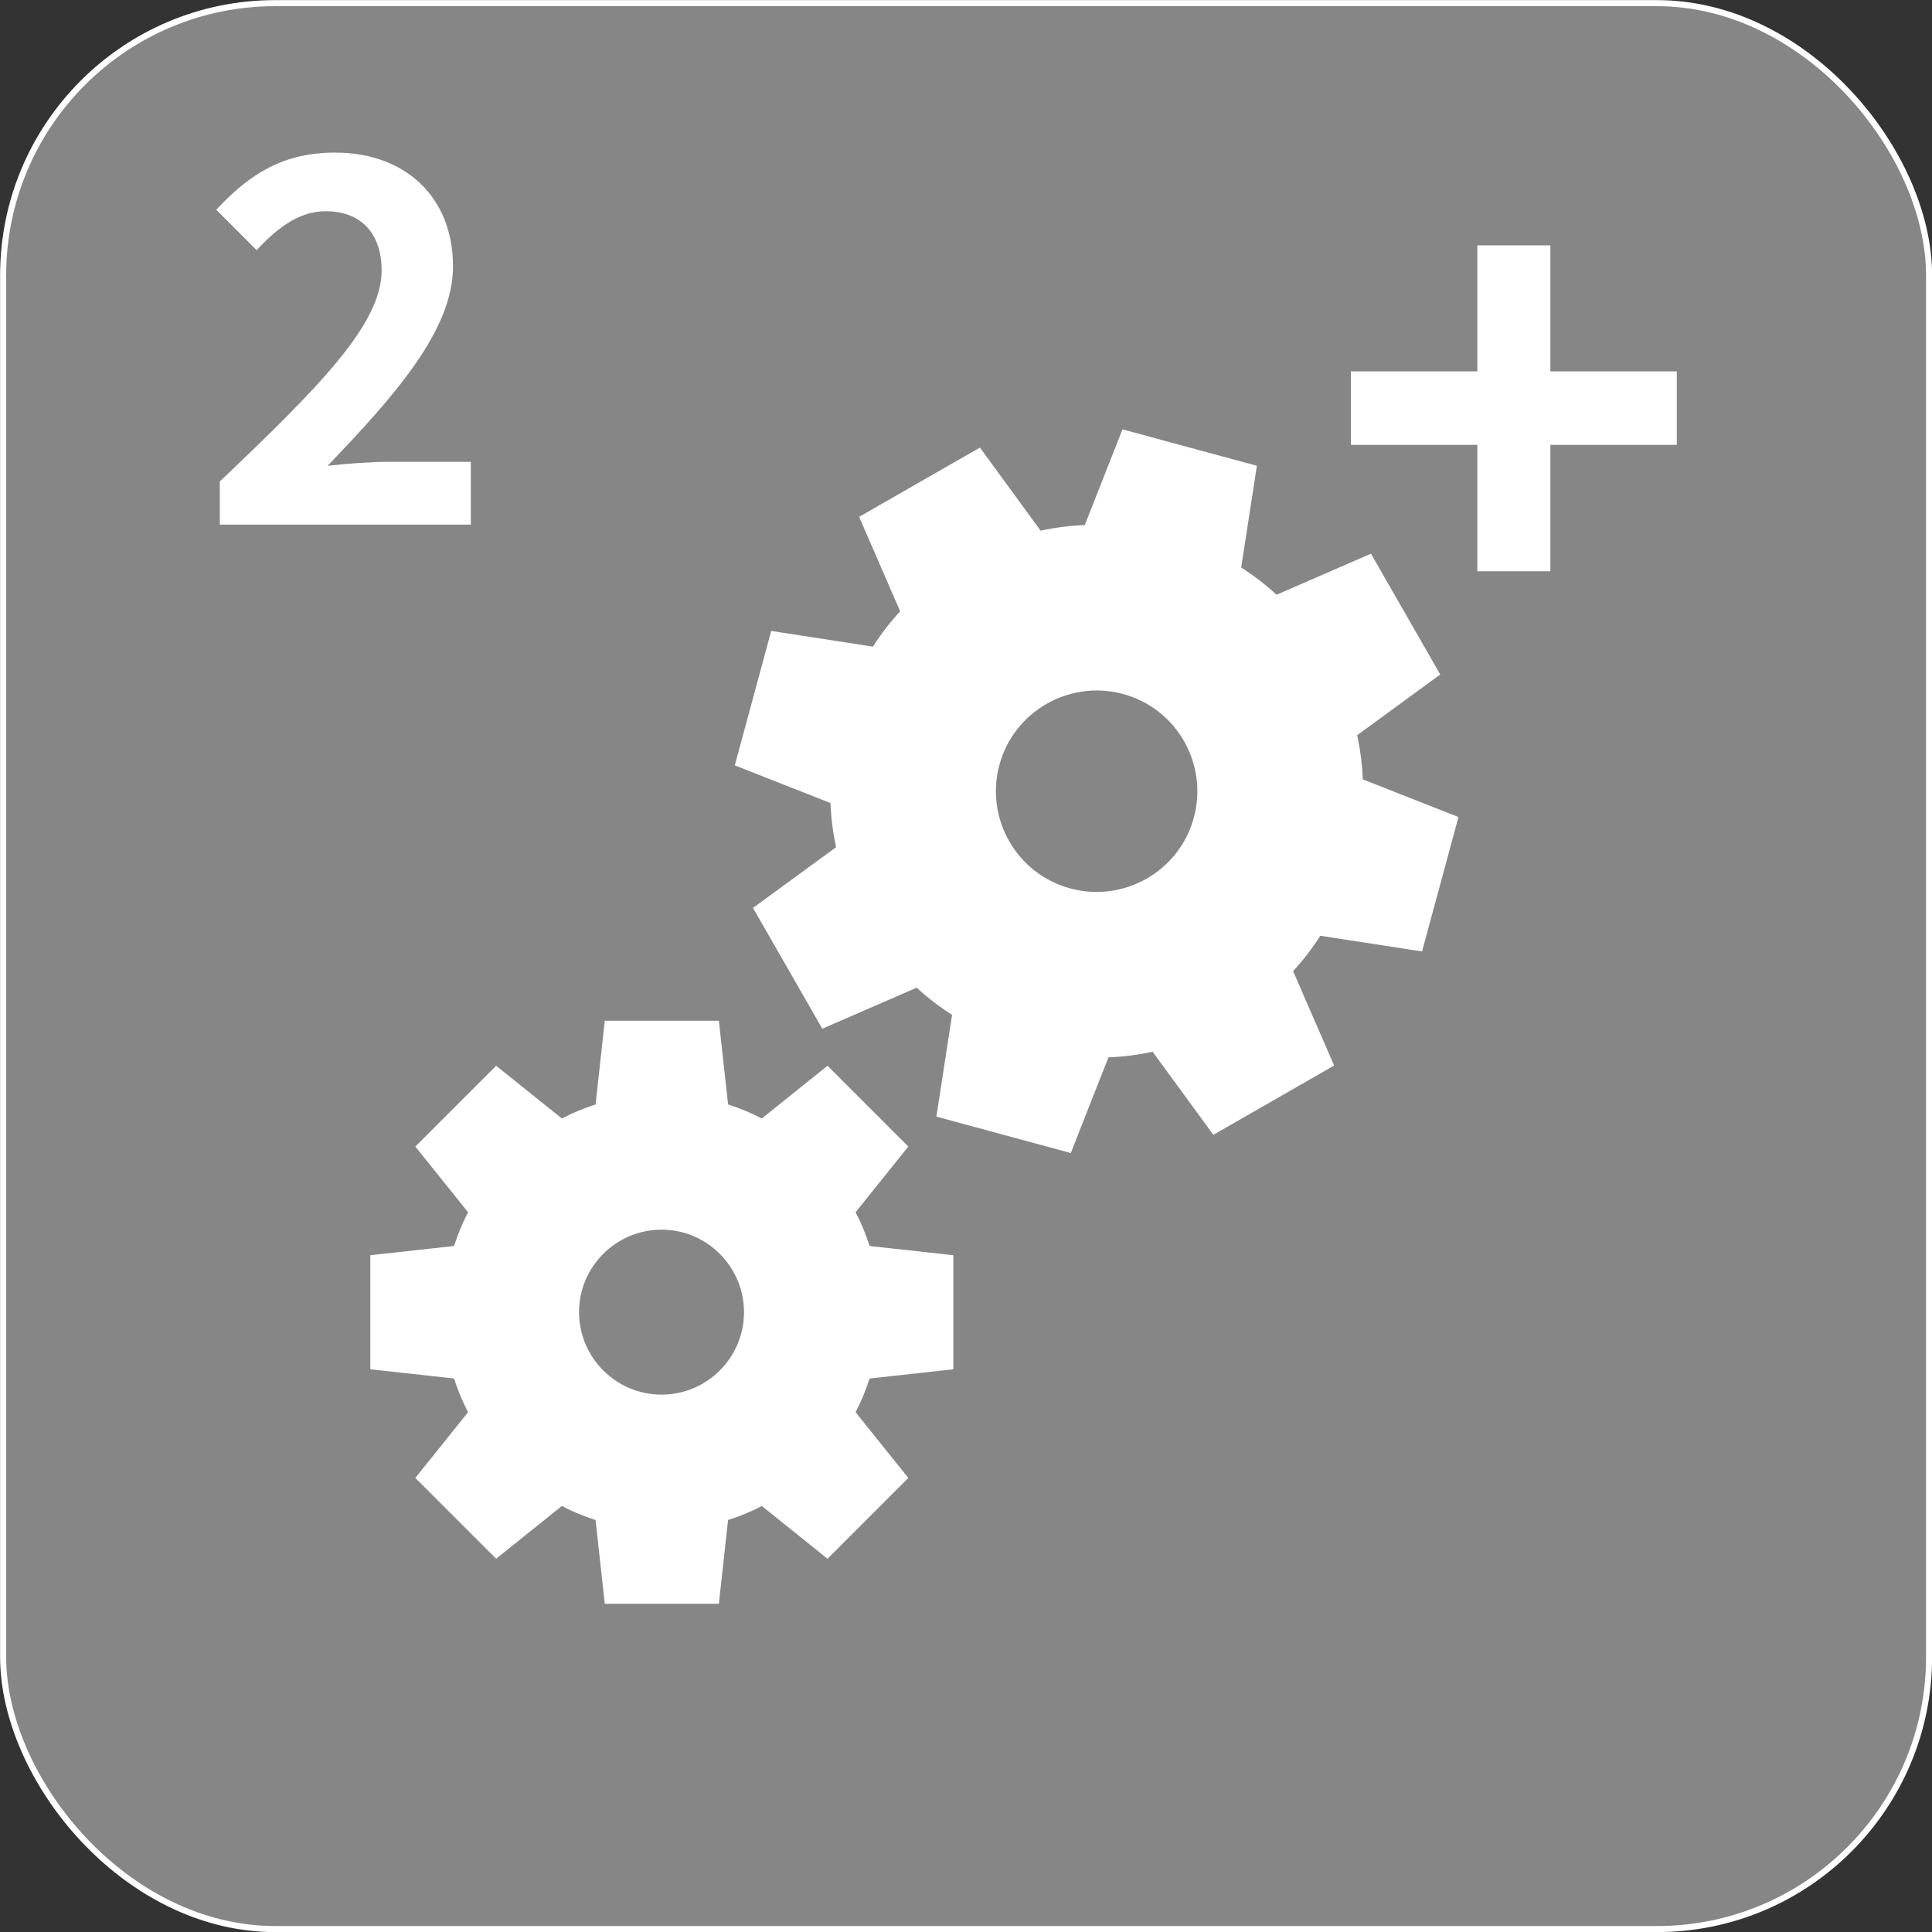 <?xml version="1.0" encoding="UTF-8"?>
<svg id="_レイヤー_2" data-name="レイヤー 2" xmlns="http://www.w3.org/2000/svg" viewBox="0 0 92.29 92.29">
  <rect x="0" y="0" width="92.29" height="92.29" fill="#333333" stroke="none"/>
  <defs>
    <style>
      .cls-1 {
        fill: none;
        stroke: #fff;
        stroke-miterlimit: 10;
        stroke-width: .29px;
      }

      .cls-2 {
        fill: #868686;
      }

      .cls-2, .cls-3 {
        stroke-width: 0px;
      }

      .cls-3 {
        fill: #fff;
      }
    </style>
  </defs>
  <g id="_画像_文字" data-name="画像・文字">
    <g>
      <g>
        <rect class="cls-2" x=".15" y=".15" width="92" height="92" rx="13" ry="13"/>
        <rect class="cls-1" x=".15" y=".15" width="92" height="92" rx="13" ry="13"/>
      </g>
      <path class="cls-3" d="M10.5,23c4.67-4.45,7.73-7.49,7.73-10.08,0-1.76-.97-2.83-2.68-2.83-1.31,0-2.37.87-3.29,1.86l-1.93-1.93c1.64-1.76,3.24-2.73,5.68-2.73,3.38,0,5.63,2.15,5.63,5.44,0,3.05-2.8,6.19-5.99,9.52.89-.1,2.08-.19,2.92-.19h3.92v3h-11.99v-2.05Z"/>
      <g>
        <g>
          <path class="cls-3" d="M45.54,65.41v-5.45l-4-.44c-.18-.56-.4-1.1-.67-1.61l2.52-3.14-3.86-3.86-3.14,2.52c-.51-.27-1.05-.49-1.61-.67l-.44-4h-5.45l-.44,4c-.56.18-1.1.4-1.61.67l-3.14-2.52-3.86,3.86,2.52,3.14c-.27.51-.49,1.05-.67,1.61l-4,.44v5.45l4,.44c.18.56.4,1.1.67,1.61l-2.52,3.14,3.86,3.86,3.14-2.52c.51.27,1.05.49,1.61.67l.44,4h5.45l.44-4c.56-.18,1.1-.4,1.61-.67l3.14,2.52,3.86-3.86-2.52-3.14c.27-.51.49-1.05.67-1.61l4-.44ZM35.54,62.68c0,2.18-1.77,3.94-3.94,3.94s-3.94-1.77-3.94-3.94,1.77-3.94,3.94-3.94,3.94,1.77,3.94,3.94Z"/>
          <path class="cls-3" d="M67.93,45.45l1.74-6.42-4.57-1.8c-.03-.72-.12-1.42-.27-2.11l3.97-2.9-3.31-5.77-4.51,1.96c-.52-.48-1.08-.91-1.69-1.3l.75-4.86-6.42-1.74-1.8,4.57c-.72.03-1.42.12-2.11.27l-2.9-3.97-5.77,3.31,1.96,4.51c-.48.52-.91,1.08-1.3,1.69l-4.86-.75-1.74,6.42,4.57,1.8c.03.72.12,1.42.27,2.11l-3.97,2.9,3.31,5.77,4.51-1.96c.52.48,1.08.91,1.69,1.3l-.75,4.86,6.42,1.74,1.8-4.57c.72-.03,1.42-.12,2.11-.27l2.9,3.97,5.77-3.31-1.96-4.51c.48-.52.91-1.08,1.3-1.69l4.86.75ZM57.03,39.05c-.69,2.57-3.34,4.08-5.9,3.39-2.57-.69-4.08-3.34-3.39-5.9s3.34-4.08,5.9-3.39c2.57.69,4.08,3.34,3.39,5.9Z"/>
        </g>
        <path class="cls-3" d="M64.53,17.74h6.04v-6.02h3.49v6.02h6.04v3.51h-6.04v6.04h-3.49v-6.04h-6.04v-3.51Z"/>
      </g>
    </g>
  </g>
</svg>